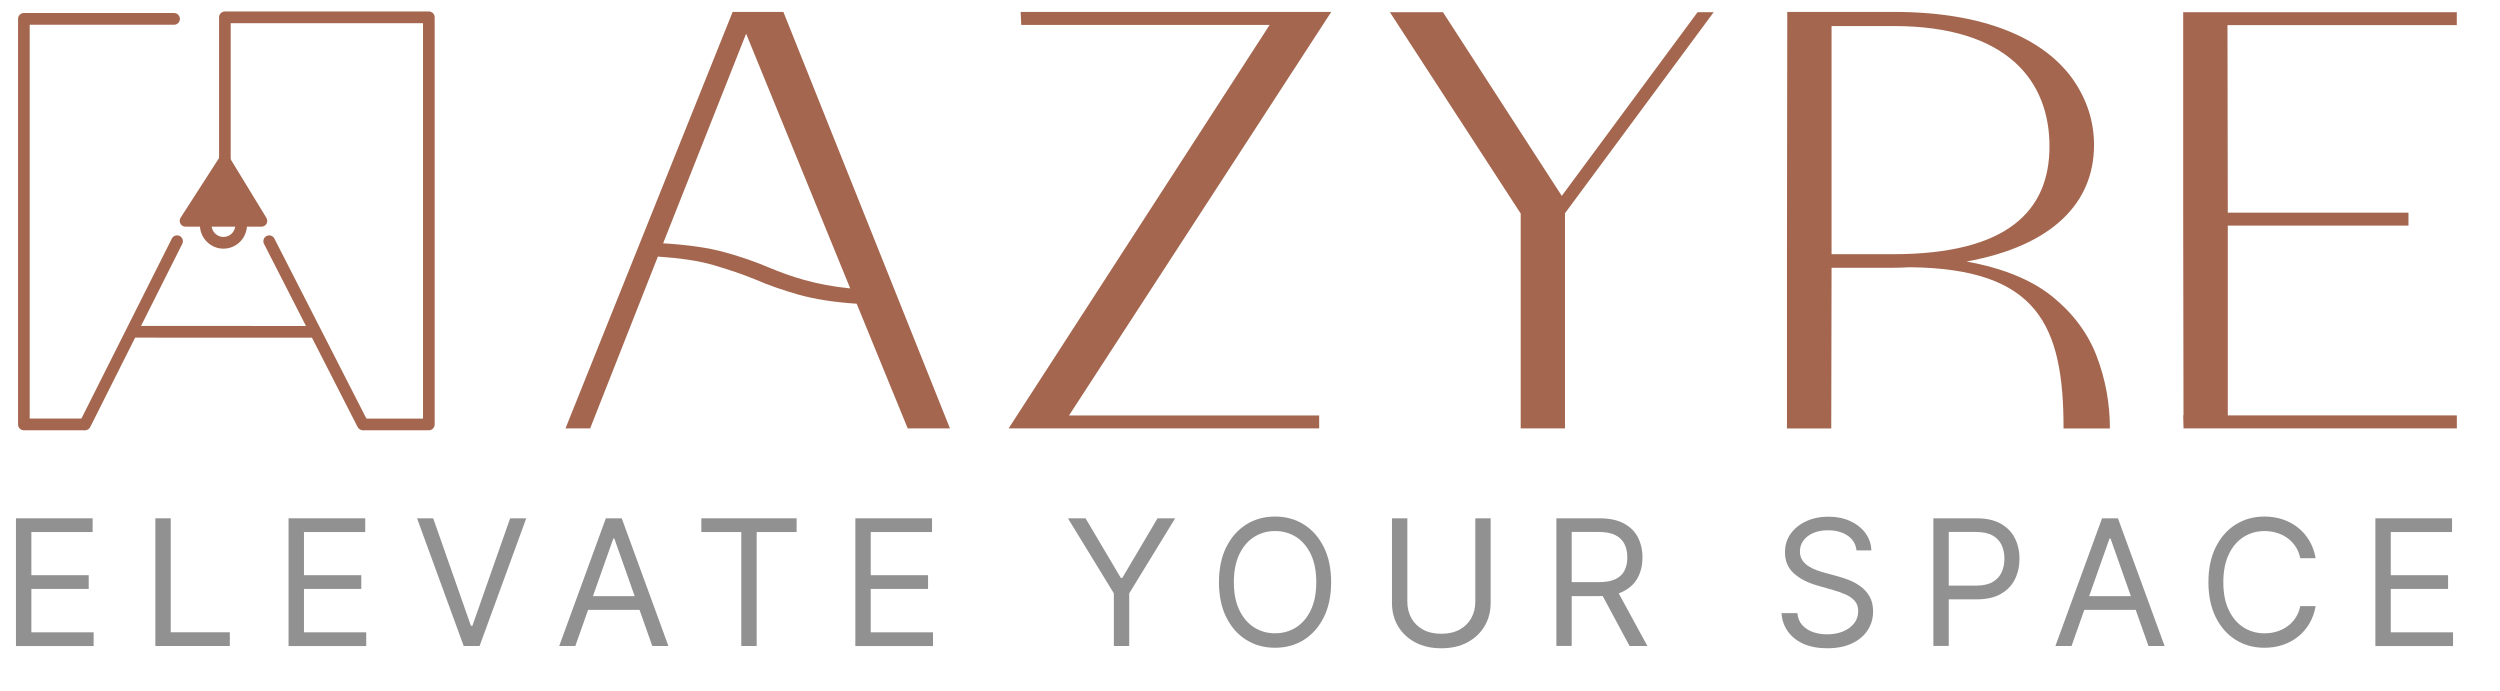 <svg width="181" height="50" viewBox="0 0 181 50" fill="none" xmlns="http://www.w3.org/2000/svg">
<path d="M65.719 31.017L62.023 21.989C60.346 21.882 58.923 21.647 57.799 21.328C56.675 21.009 55.632 20.644 54.699 20.24C53.766 19.856 52.746 19.514 51.664 19.195C50.582 18.876 49.221 18.684 47.63 18.576L42.726 31.017H40.941L53.044 0.862H56.717L68.777 31.017H65.719ZM48.01 17.616C49.795 17.723 51.279 17.935 52.448 18.257C53.617 18.576 54.657 18.941 55.612 19.345C57.248 20.029 59.011 20.625 61.557 20.882L54.019 2.441L48.01 17.616Z" fill="#A4664E"/>
<path d="M91.922 1.803H73.937L73.895 0.865H96.38L77.397 30.079H95.508V31.017H73.024L91.922 1.803Z" fill="#A4664E"/>
<path d="M124.069 0.884L113.305 15.438V31.017H110.098V15.46L100.629 0.884H104.471L113.072 14.181L122.903 0.884H124.069Z" fill="#A4664E"/>
<path d="M148.575 21.458C150.081 22.675 151.166 24.125 151.801 25.791C152.439 27.478 152.757 29.206 152.757 31.02H149.401C149.401 23.571 147.554 19.452 138.296 19.348C138.274 19.348 138.274 19.348 138.254 19.348C137.85 19.37 137.405 19.39 136.959 19.39H132.605L132.583 31.02H129.376V18.404L129.398 0.862H137.105C143.645 0.862 147.911 2.76 150.036 5.684C151.076 7.156 151.607 8.757 151.607 10.506C151.607 14.69 148.591 17.805 142.372 18.935C144.986 19.407 147.046 20.24 148.575 21.458ZM132.608 18.404H137.046C145.39 18.404 148.383 15.223 148.383 10.594C148.383 5.921 145.39 1.887 137.108 1.887H132.605V18.404H132.608Z" fill="#A4664E"/>
<path d="M177.875 1.822H161.27L161.292 15.396H174.373V16.333H161.292V30.076H177.875V31.014H158.085V30.907L158.063 30.073H158.085L158.063 15.797V0.884H177.872V1.822H177.875Z" fill="#A4664E"/>
<path d="M1.155 46.771V37.525H6.706V38.52H2.271V41.644H6.422V42.638H2.271V45.78H6.779V46.774H1.155V46.771Z" fill="#929191"/>
<path d="M11.248 46.771V37.525H12.361V45.777H16.639V46.771H11.248Z" fill="#929191"/>
<path d="M20.891 46.771V37.525H26.442V38.52H22.007V41.644H26.158V42.638H22.007V45.78H26.515V46.774H20.891V46.771Z" fill="#929191"/>
<path d="M31.363 37.525L34.095 45.308H34.202L36.934 37.525H38.1L34.722 46.771H33.572L30.194 37.525H31.363Z" fill="#929191"/>
<path d="M41.653 46.771H40.486L43.864 37.525H45.014L48.392 46.771H47.226L44.477 38.989H44.404L41.653 46.771ZM42.085 43.161H46.793V44.155H42.085V43.161Z" fill="#929191"/>
<path d="M50.776 38.52V37.525H57.675V38.52H54.783V46.771H53.67V38.52H50.776Z" fill="#929191"/>
<path d="M61.928 46.771V37.525H67.479V38.52H63.041V41.644H67.192V42.638H63.041V45.78H67.549V46.774H61.928V46.771Z" fill="#929191"/>
<path d="M77.319 37.525H78.594L81.147 41.842H81.253L83.805 37.525H85.081L81.756 42.96V46.771H80.643V42.96L77.319 37.525Z" fill="#929191"/>
<path d="M96.374 42.15C96.374 43.124 96.2 43.966 95.849 44.678C95.497 45.387 95.017 45.935 94.407 46.322C93.797 46.706 93.097 46.898 92.313 46.898C91.529 46.898 90.832 46.706 90.219 46.322C89.609 45.938 89.129 45.39 88.777 44.678C88.426 43.969 88.252 43.124 88.252 42.15C88.252 41.175 88.426 40.334 88.777 39.622C89.129 38.913 89.609 38.364 90.219 37.977C90.829 37.593 91.529 37.398 92.313 37.398C93.097 37.398 93.794 37.59 94.407 37.977C95.017 38.362 95.497 38.91 95.849 39.622C96.2 40.331 96.374 41.172 96.374 42.15ZM95.298 42.15C95.298 41.35 95.166 40.672 94.901 40.122C94.637 39.571 94.277 39.156 93.828 38.87C93.378 38.588 92.872 38.447 92.316 38.447C91.759 38.447 91.256 38.588 90.804 38.87C90.354 39.153 89.994 39.571 89.73 40.122C89.466 40.672 89.331 41.348 89.331 42.15C89.331 42.952 89.463 43.627 89.73 44.175C89.994 44.726 90.351 45.141 90.804 45.427C91.253 45.709 91.759 45.85 92.316 45.85C92.872 45.85 93.375 45.709 93.828 45.427C94.277 45.144 94.637 44.726 94.901 44.175C95.166 43.624 95.298 42.949 95.298 42.15Z" fill="#929191"/>
<path d="M106.81 37.525H107.923V43.647C107.923 44.28 107.776 44.842 107.481 45.339C107.186 45.833 106.77 46.223 106.236 46.508C105.702 46.794 105.073 46.935 104.35 46.935C103.628 46.935 103.001 46.794 102.465 46.508C101.928 46.223 101.512 45.833 101.219 45.339C100.924 44.845 100.778 44.28 100.778 43.647V37.525H101.891V43.556C101.891 44.008 101.99 44.41 102.186 44.76C102.383 45.11 102.667 45.387 103.032 45.585C103.398 45.785 103.839 45.884 104.35 45.884C104.862 45.884 105.303 45.785 105.671 45.585C106.04 45.384 106.321 45.11 106.517 44.76C106.714 44.41 106.812 44.008 106.812 43.556V37.525H106.81Z" fill="#929191"/>
<path d="M112.681 46.771V37.525H115.789C116.509 37.525 117.099 37.647 117.56 37.893C118.021 38.138 118.364 38.474 118.583 38.901C118.802 39.328 118.915 39.813 118.915 40.359C118.915 40.904 118.805 41.387 118.583 41.808C118.361 42.229 118.021 42.559 117.563 42.799C117.105 43.039 116.52 43.158 115.806 43.158H113.291V42.147H115.77C116.262 42.147 116.658 42.073 116.959 41.929C117.259 41.785 117.479 41.579 117.613 41.313C117.748 41.048 117.819 40.729 117.819 40.359C117.819 39.989 117.748 39.664 117.611 39.387C117.473 39.11 117.254 38.895 116.95 38.743C116.647 38.59 116.248 38.514 115.75 38.514H113.791V46.766H112.681V46.771ZM117.009 42.619L119.272 46.771H117.979L115.75 42.619H117.009Z" fill="#929191"/>
<path d="M134.409 39.836C134.356 39.379 134.137 39.023 133.755 38.771C133.372 38.517 132.9 38.393 132.344 38.393C131.936 38.393 131.582 38.458 131.278 38.59C130.975 38.723 130.739 38.904 130.567 39.136C130.399 39.367 130.314 39.63 130.314 39.926C130.314 40.172 130.373 40.384 130.491 40.562C130.609 40.74 130.761 40.884 130.947 41C131.132 41.116 131.326 41.212 131.531 41.285C131.737 41.359 131.922 41.418 132.093 41.463L133.027 41.718C133.265 41.78 133.532 41.867 133.828 41.98C134.123 42.09 134.407 42.243 134.676 42.435C134.946 42.627 135.171 42.87 135.348 43.169C135.525 43.466 135.612 43.833 135.612 44.266C135.612 44.766 135.483 45.218 135.224 45.619C134.966 46.023 134.589 46.342 134.092 46.579C133.597 46.816 132.996 46.935 132.287 46.935C131.63 46.935 131.059 46.828 130.579 46.616C130.098 46.401 129.721 46.105 129.446 45.723C129.173 45.342 129.016 44.898 128.982 44.393H130.132C130.163 44.743 130.278 45.031 130.483 45.257C130.688 45.483 130.95 45.653 131.264 45.763C131.579 45.873 131.922 45.926 132.287 45.926C132.712 45.926 133.094 45.856 133.434 45.718C133.771 45.576 134.041 45.381 134.238 45.13C134.435 44.879 134.533 44.585 134.533 44.248C134.533 43.941 134.449 43.692 134.277 43.5C134.106 43.308 133.881 43.15 133.603 43.031C133.324 42.91 133.024 42.805 132.701 42.715L131.568 42.39C130.848 42.181 130.281 41.884 129.862 41.5C129.443 41.116 129.232 40.61 129.232 39.989C129.232 39.472 129.373 39.02 129.651 38.633C129.932 38.246 130.309 37.946 130.784 37.729C131.259 37.511 131.79 37.407 132.377 37.407C132.97 37.407 133.496 37.514 133.957 37.726C134.418 37.938 134.783 38.229 135.056 38.596C135.328 38.963 135.469 39.381 135.486 39.847H134.409V39.836Z" fill="#929191"/>
<path d="M139.977 46.771V37.525H143.086C143.808 37.525 144.398 37.655 144.856 37.915C145.317 38.175 145.657 38.528 145.879 38.969C146.101 39.412 146.211 39.904 146.211 40.449C146.211 40.994 146.101 41.489 145.882 41.935C145.663 42.381 145.323 42.734 144.865 42.997C144.407 43.26 143.819 43.393 143.105 43.393H140.876V42.398H143.069C143.563 42.398 143.96 42.313 144.26 42.141C144.558 41.969 144.778 41.737 144.915 41.444C145.05 41.15 145.12 40.819 145.12 40.449C145.12 40.079 145.053 39.749 144.915 39.455C144.778 39.164 144.558 38.932 144.258 38.766C143.954 38.599 143.555 38.514 143.055 38.514H141.09V46.766H139.977V46.771Z" fill="#929191"/>
<path d="M149.98 46.771H148.811L152.189 37.525H153.338L156.717 46.771H155.55L152.802 38.989H152.729L149.98 46.771ZM150.41 43.161H155.118V44.155H150.41V43.161Z" fill="#929191"/>
<path d="M167.653 40.415H166.54C166.475 40.093 166.36 39.811 166.197 39.568C166.034 39.325 165.837 39.119 165.604 38.952C165.37 38.785 165.115 38.658 164.834 38.576C164.553 38.492 164.26 38.449 163.954 38.449C163.397 38.449 162.894 38.59 162.442 38.873C161.992 39.156 161.632 39.574 161.368 40.124C161.104 40.675 160.969 41.35 160.969 42.153C160.969 42.955 161.101 43.63 161.368 44.178C161.632 44.729 161.989 45.144 162.442 45.429C162.892 45.712 163.397 45.853 163.954 45.853C164.26 45.853 164.553 45.811 164.834 45.726C165.115 45.641 165.373 45.517 165.604 45.35C165.837 45.184 166.034 44.977 166.197 44.732C166.36 44.486 166.475 44.203 166.54 43.884H167.653C167.568 44.356 167.417 44.78 167.195 45.153C166.972 45.526 166.697 45.842 166.368 46.102C166.039 46.362 165.671 46.559 165.261 46.695C164.851 46.831 164.415 46.898 163.951 46.898C163.167 46.898 162.47 46.706 161.857 46.322C161.247 45.938 160.767 45.39 160.415 44.678C160.064 43.969 159.89 43.124 159.89 42.15C159.89 41.175 160.064 40.334 160.415 39.622C160.767 38.913 161.247 38.364 161.857 37.977C162.467 37.593 163.167 37.398 163.951 37.398C164.415 37.398 164.851 37.466 165.261 37.602C165.668 37.737 166.039 37.935 166.368 38.195C166.697 38.455 166.972 38.771 167.195 39.144C167.417 39.517 167.568 39.941 167.653 40.415Z" fill="#929191"/>
<path d="M171.978 46.771V37.525H177.529V38.52H173.091V41.644H177.242V42.638H173.091V45.78H177.599V46.774H171.978V46.771Z" fill="#929191"/>
<path d="M1.729 31.152C1.616 31.152 1.509 31.107 1.431 31.028C1.352 30.949 1.307 30.842 1.307 30.729V1.367C1.307 1.133 1.495 0.943 1.729 0.943H12.603C12.836 0.943 13.024 1.133 13.024 1.367C13.024 1.602 12.836 1.791 12.603 1.791H2.15V30.302H6.082C6.315 30.302 6.504 30.491 6.504 30.726C6.504 30.96 6.315 31.15 6.082 31.15L1.729 31.152Z" fill="#A4664E"/>
<path d="M31.048 31.153H26.366C26.133 31.153 25.944 30.963 25.944 30.729C25.944 30.494 26.133 30.305 26.366 30.305H30.627V1.678H16.703V11.661C16.703 11.896 16.515 12.085 16.282 12.085C16.048 12.085 15.86 11.896 15.86 11.661V1.254C15.86 1.02 16.048 0.831 16.282 0.831H31.048C31.282 0.831 31.47 1.02 31.47 1.254V30.729C31.47 30.842 31.425 30.949 31.346 31.028C31.267 31.107 31.161 31.153 31.048 31.153Z" fill="#A4664E"/>
<path d="M13.432 15.989H18.926L16.253 11.607L13.432 15.989Z" fill="#A4664E"/>
<path d="M18.926 16.413H13.432C13.277 16.413 13.134 16.328 13.061 16.192C12.988 16.057 12.993 15.89 13.078 15.76L15.899 11.379C15.978 11.257 16.116 11.189 16.259 11.187C16.405 11.189 16.537 11.266 16.613 11.39L19.286 15.771C19.365 15.901 19.37 16.065 19.294 16.201C19.219 16.331 19.078 16.413 18.926 16.413ZM14.207 15.565H18.173L16.245 12.401L14.207 15.565Z" fill="#A4664E"/>
<path d="M6.155 31.15C6.09 31.15 6.026 31.136 5.964 31.105C5.756 31 5.672 30.743 5.779 30.534L12.442 17.271C12.546 17.062 12.802 16.98 13.01 17.085C13.218 17.189 13.302 17.447 13.196 17.655L6.532 30.918C6.459 31.065 6.31 31.15 6.155 31.15Z" fill="#A4664E"/>
<path d="M22.65 24.449L9.772 24.444C9.539 24.444 9.351 24.254 9.351 24.02C9.351 23.785 9.539 23.596 9.772 23.596L22.65 23.602C22.884 23.602 23.072 23.791 23.072 24.026C23.072 24.26 22.884 24.449 22.65 24.449Z" fill="#A4664E"/>
<path d="M26.27 31.15C26.119 31.15 25.97 31.065 25.894 30.921L19.115 17.658C19.008 17.449 19.089 17.195 19.297 17.088C19.505 16.98 19.758 17.062 19.865 17.271L26.644 30.534C26.751 30.743 26.669 30.997 26.461 31.105C26.402 31.136 26.335 31.15 26.27 31.15Z" fill="#A4664E"/>
<path d="M16.178 18.003C15.239 18.003 14.474 17.234 14.474 16.291C14.474 16.056 14.663 15.867 14.896 15.867C15.129 15.867 15.318 16.056 15.318 16.291C15.318 16.768 15.703 17.155 16.178 17.155C16.652 17.155 17.038 16.768 17.038 16.291C17.038 16.056 17.226 15.867 17.459 15.867C17.692 15.867 17.881 16.056 17.881 16.291C17.881 17.234 17.119 18.003 16.178 18.003Z" fill="#A4664E"/>
</svg>
